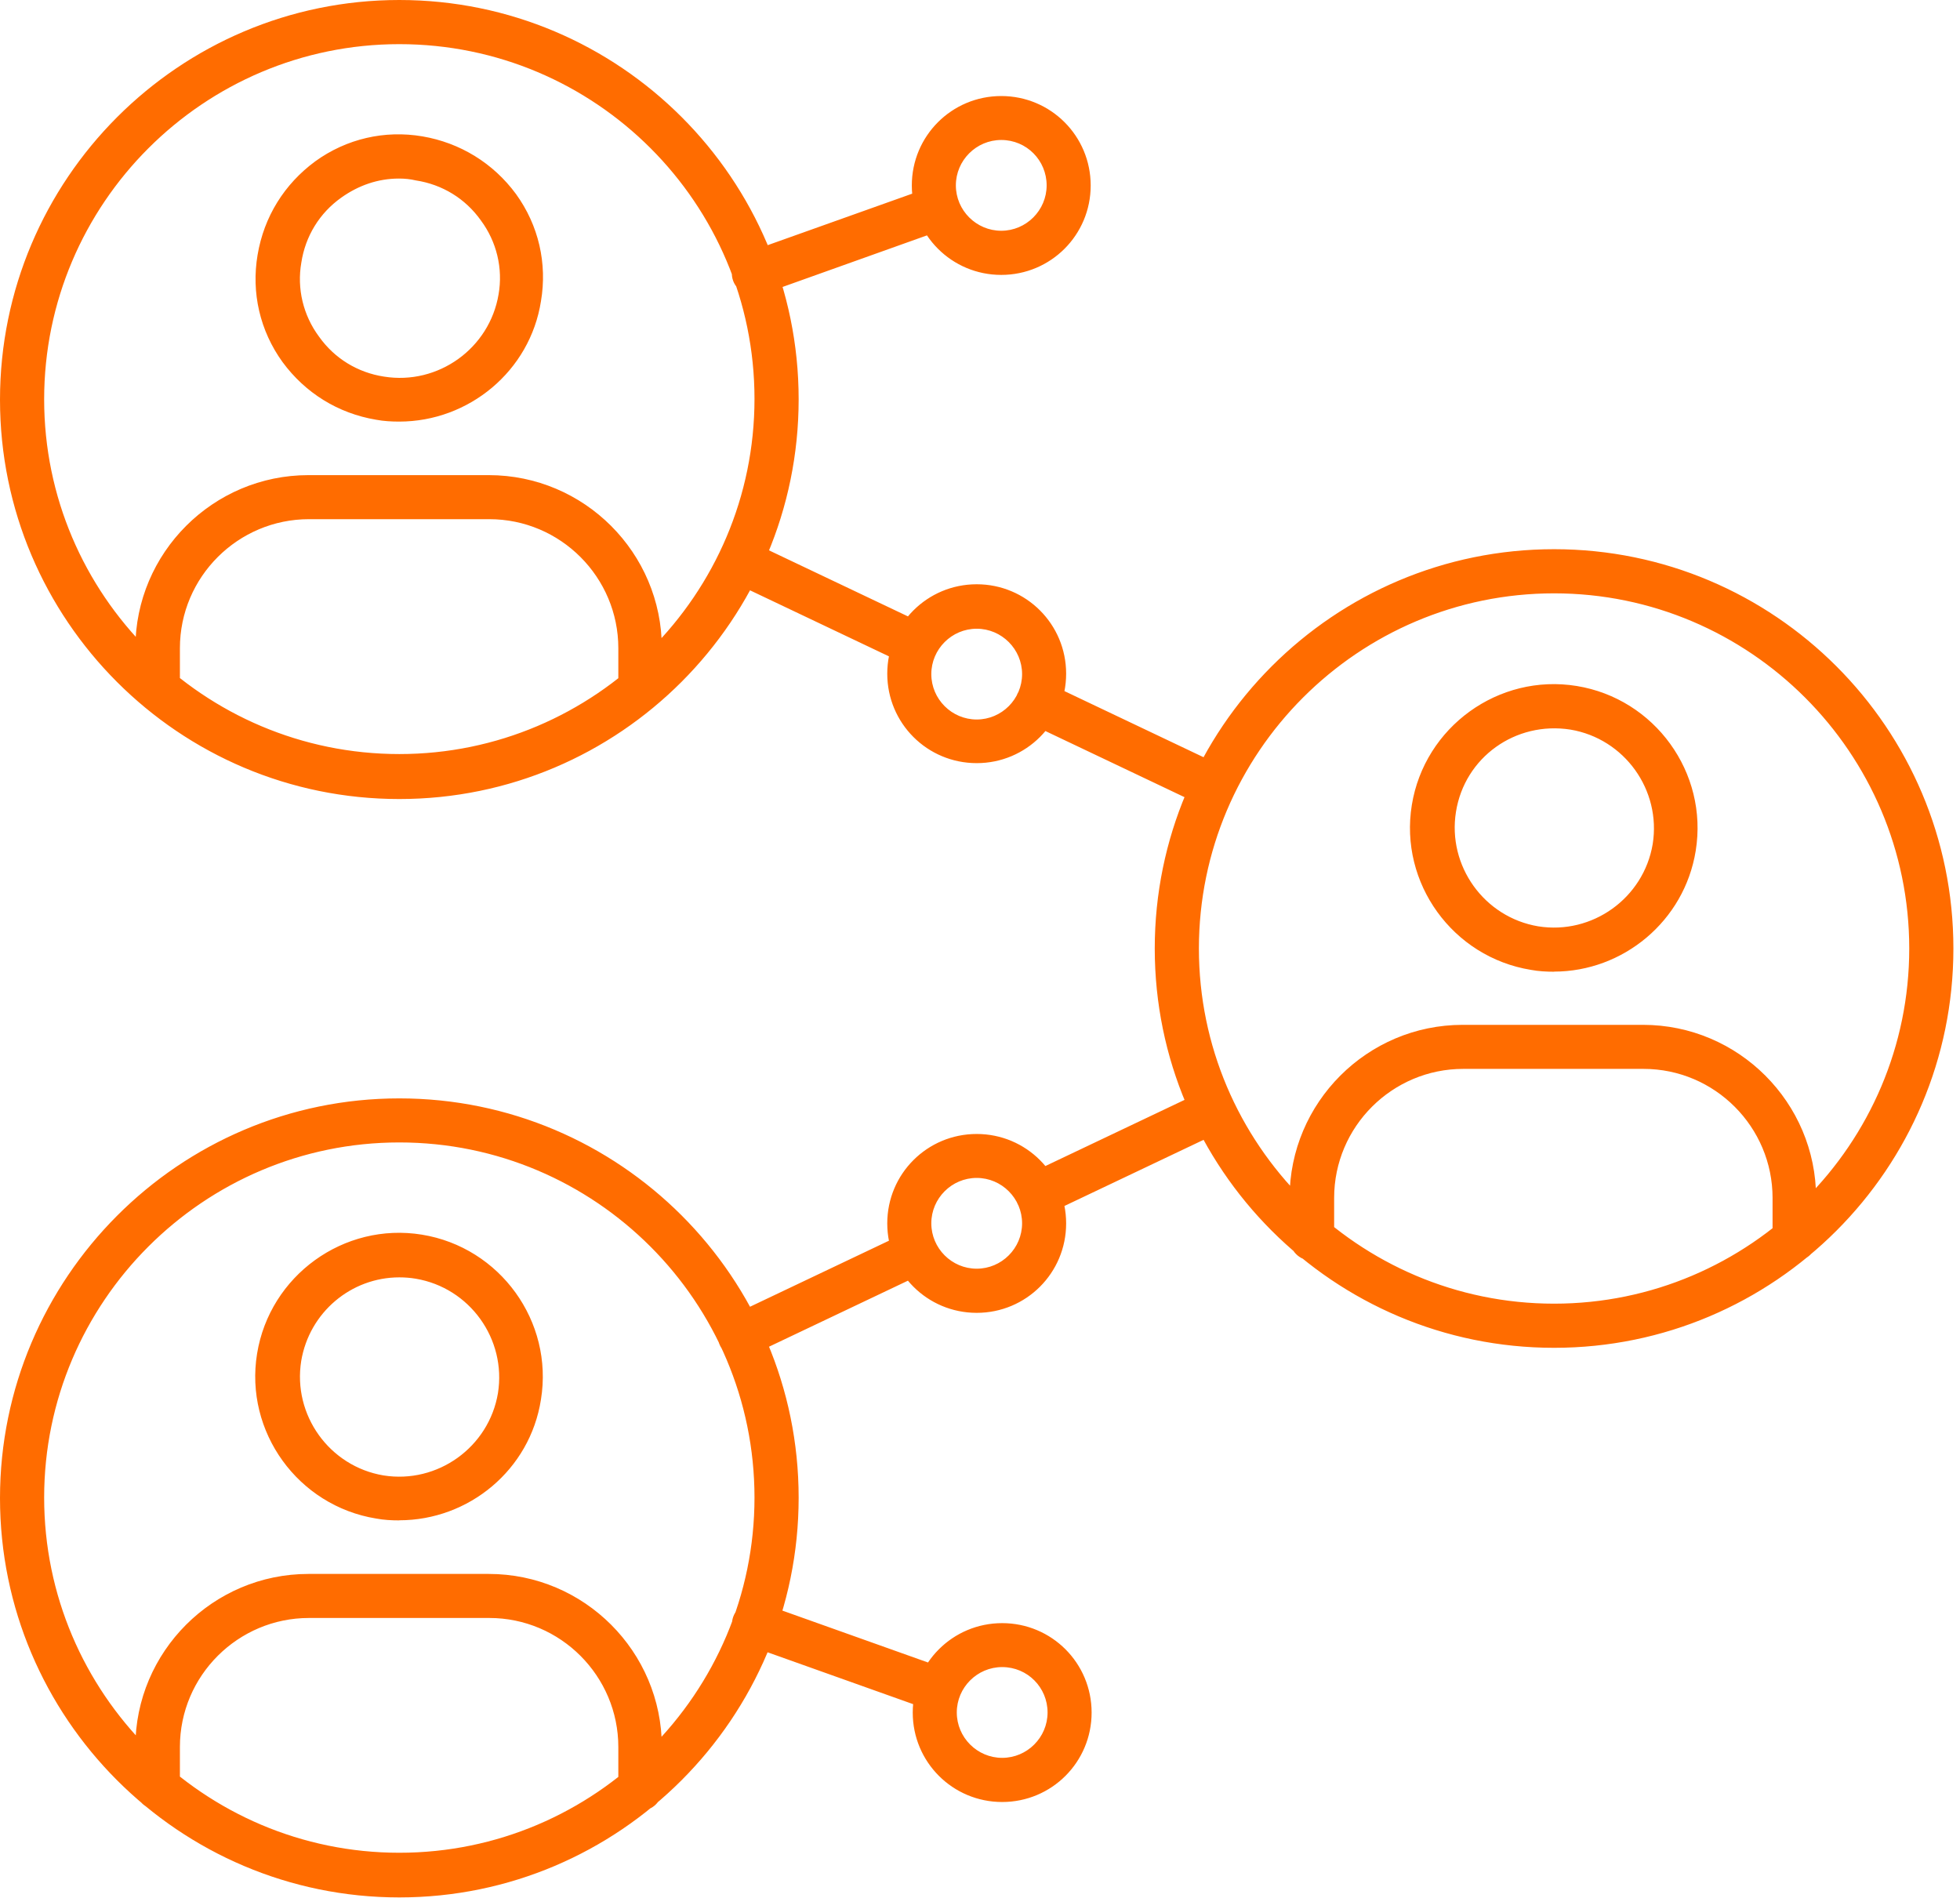 <svg width="190" height="184" viewBox="0 0 190 184" fill="none" xmlns="http://www.w3.org/2000/svg">
<path d="M150.65 94.2C149.9 94.2 149.15 94.16 148.4 94.02C140.83 92.79 135.63 85.61 136.86 78.04C138.09 70.47 145.27 65.27 152.84 66.5C160.41 67.73 165.61 74.91 164.38 82.48C163.28 89.31 157.33 94.19 150.64 94.19L150.65 94.2ZM141.14 78.7C140.3 83.94 143.87 88.92 149.11 89.8C154.35 90.64 159.33 87.07 160.21 81.83C161.05 76.59 157.48 71.61 152.24 70.73C146.91 69.89 141.98 73.42 141.14 78.7ZM173.99 122.25C172.8 122.25 171.83 121.28 171.83 120.09V116.13C171.83 109.26 166.24 103.62 159.32 103.62H141.84C134.97 103.62 129.33 109.21 129.33 116.13V120.05C129.33 121.24 128.36 122.21 127.17 122.21C125.98 122.21 125.01 121.24 125.01 120.05V116.13C125.01 106.88 132.54 99.35 141.79 99.35H159.27C168.52 99.35 176.05 106.88 176.05 116.13V120.09C176.18 121.28 175.17 122.25 173.98 122.25H173.99ZM150.65 130.66C129.29 130.66 111.94 113.31 111.94 91.95C111.94 70.59 129.29 53.24 150.65 53.24C172.01 53.24 189.36 70.59 189.36 91.95C189.36 113.31 172.01 130.66 150.65 130.66ZM150.65 57.52C131.67 57.52 116.22 72.98 116.22 91.95C116.22 110.92 131.68 126.38 150.65 126.38C169.62 126.38 185.08 110.92 185.08 91.95C185.08 72.98 169.62 57.52 150.65 57.52ZM38.71 40.87C37.96 40.87 37.21 40.83 36.46 40.69C32.76 40.07 29.59 38.09 27.39 35.1C25.19 32.06 24.35 28.36 24.97 24.71C25.59 21.01 27.57 17.84 30.56 15.64C33.6 13.44 37.3 12.6 40.95 13.22C44.6 13.84 47.82 15.82 50.02 18.81C52.22 21.85 53.06 25.55 52.44 29.2C51.38 35.98 45.44 40.87 38.7 40.87H38.71ZM38.67 17.31C36.64 17.31 34.75 17.97 33.08 19.16C30.97 20.66 29.6 22.9 29.21 25.46C28.77 27.97 29.39 30.57 30.93 32.64C32.43 34.75 34.67 36.12 37.23 36.51C42.47 37.35 47.45 33.78 48.33 28.54C48.77 26.03 48.15 23.43 46.61 21.36C45.11 19.25 42.87 17.88 40.31 17.49C39.78 17.36 39.21 17.31 38.68 17.31H38.67ZM62.1 68.96C60.91 68.96 59.94 67.99 59.94 66.8V62.84C59.94 55.97 54.35 50.33 47.43 50.33H29.95C23.08 50.33 17.44 55.92 17.44 62.84V66.76C17.44 67.95 16.47 68.92 15.28 68.92C14.09 68.92 13.12 67.95 13.12 66.76V62.84C13.12 53.59 20.65 46.06 29.9 46.06H47.38C56.63 46.06 64.16 53.59 64.16 62.84V66.8C64.25 67.99 63.28 68.96 62.09 68.96H62.1ZM38.71 77.46C17.35 77.46 0 60.11 0 38.75C0 17.39 17.35 0 38.71 0C60.07 0 77.42 17.35 77.42 38.71C77.42 60.07 60.07 77.46 38.71 77.46ZM38.71 4.28C19.73 4.28 4.28 19.74 4.28 38.71C4.28 57.68 19.74 73.1 38.71 73.1C57.68 73.1 73.14 57.64 73.14 38.67C73.14 19.7 57.73 4.28 38.71 4.28ZM38.71 147.39C37.96 147.39 37.21 147.35 36.46 147.21C28.89 145.98 23.69 138.8 24.92 131.23C26.15 123.66 33.33 118.46 40.9 119.69C48.47 120.92 53.67 128.1 52.44 135.67C51.38 142.5 45.44 147.38 38.7 147.38L38.71 147.39ZM38.71 123.83C34.04 123.83 29.99 127.22 29.2 131.93C28.36 137.17 31.93 142.15 37.17 143.03C42.41 143.87 47.39 140.3 48.27 135.06C49.11 129.82 45.54 124.84 40.3 123.96C39.77 123.87 39.24 123.83 38.71 123.83ZM62.1 175.53C60.91 175.53 59.94 174.56 59.94 173.37V169.36C59.94 162.49 54.35 156.85 47.43 156.85H29.95C23.08 156.85 17.44 162.44 17.44 169.36V173.28C17.44 174.47 16.47 175.44 15.28 175.44C14.09 175.44 13.12 174.47 13.12 173.28V169.36C13.12 160.11 20.65 152.58 29.9 152.58H47.38C56.63 152.58 64.16 160.11 64.16 169.36V173.37C64.25 174.56 63.28 175.53 62.09 175.53H62.1ZM38.71 183.94C17.35 183.94 0 166.55 0 145.23C0 123.91 17.35 106.48 38.71 106.48C60.07 106.48 77.42 123.83 77.42 145.19C77.42 166.55 60.07 183.94 38.71 183.94ZM38.71 110.75C19.73 110.75 4.28 126.21 4.28 145.18C4.28 164.15 19.74 179.61 38.71 179.61C57.68 179.61 73.14 164.15 73.14 145.18C73.14 126.21 57.73 110.75 38.71 110.75ZM100.58 117.93C99.79 117.93 98.99 117.45 98.64 116.7C98.11 115.64 98.6 114.37 99.65 113.84L116.69 105.74C117.75 105.21 119.02 105.7 119.55 106.75C120.08 107.81 119.59 109.08 118.54 109.61L101.5 117.71C101.19 117.84 100.88 117.93 100.58 117.93ZM117.62 78.39C117.31 78.39 116.96 78.3 116.7 78.17L99.66 70.07C98.6 69.54 98.12 68.26 98.65 67.21C99.18 66.16 100.46 65.67 101.51 66.2L118.55 74.3C119.61 74.83 120.09 76.11 119.56 77.16C119.21 77.91 118.42 78.39 117.62 78.39ZM71.74 131.67C70.95 131.67 70.15 131.19 69.8 130.44C69.27 129.38 69.76 128.11 70.81 127.58L87.85 119.48C88.91 118.95 90.18 119.44 90.71 120.49C91.24 121.54 90.75 122.82 89.7 123.35L72.66 131.45C72.35 131.58 72.04 131.67 71.74 131.67ZM94.68 127.27C89.88 127.27 86.01 123.4 86.01 118.6C86.01 113.8 89.88 109.93 94.68 109.93C99.48 109.93 103.35 113.8 103.35 118.6C103.35 123.4 99.48 127.27 94.68 127.27ZM94.68 114.19C92.26 114.19 90.28 116.17 90.28 118.59C90.28 121.01 92.26 122.99 94.68 122.99C97.1 122.99 99.08 121.01 99.08 118.59C99.08 116.17 97.1 114.19 94.68 114.19ZM90.94 165.93C90.68 165.93 90.46 165.89 90.19 165.8L72.4 159.46C71.3 159.06 70.68 157.83 71.08 156.73C71.48 155.63 72.71 155.01 73.81 155.41L91.6 161.75C92.7 162.15 93.32 163.38 92.92 164.48C92.7 165.4 91.86 165.93 90.94 165.93ZM97.15 174.69C92.35 174.69 88.48 170.82 88.48 166.02C88.48 161.22 92.35 157.35 97.15 157.35C101.95 157.35 105.82 161.22 105.82 166.02C105.82 170.82 101.95 174.69 97.15 174.69ZM97.15 161.61C94.73 161.61 92.75 163.59 92.75 166.01C92.75 168.43 94.73 170.41 97.15 170.41C99.57 170.41 101.55 168.43 101.55 166.01C101.55 163.59 99.61 161.61 97.15 161.61ZM88.78 64.65C88.47 64.65 88.12 64.56 87.86 64.43L70.82 56.33C69.76 55.8 69.28 54.52 69.81 53.47C70.34 52.41 71.62 51.93 72.67 52.46L89.71 60.56C90.77 61.09 91.25 62.37 90.72 63.42C90.37 64.21 89.58 64.65 88.78 64.65ZM94.68 73.98C89.88 73.98 86.01 70.11 86.01 65.31C86.01 60.51 89.88 56.64 94.68 56.64C99.48 56.64 103.35 60.51 103.35 65.31C103.35 70.11 99.48 73.98 94.68 73.98ZM94.68 60.95C92.26 60.95 90.28 62.93 90.28 65.35C90.28 67.77 92.26 69.75 94.68 69.75C97.1 69.75 99.08 67.77 99.08 65.35C99.08 62.93 97.1 60.95 94.68 60.95ZM73.1 28.63C72.22 28.63 71.38 28.06 71.07 27.22C70.67 26.12 71.25 24.89 72.39 24.49L90.18 18.15C91.28 17.75 92.51 18.33 92.91 19.47C93.31 20.57 92.73 21.8 91.59 22.2L73.84 28.54C73.58 28.58 73.36 28.63 73.09 28.63H73.1ZM97.06 26.65C92.26 26.65 88.39 22.78 88.39 17.98C88.39 13.18 92.26 9.31 97.06 9.31C101.86 9.31 105.73 13.18 105.73 17.98C105.73 22.78 101.86 26.65 97.06 26.65ZM97.06 13.57C94.64 13.57 92.66 15.55 92.66 17.97C92.66 20.39 94.64 22.37 97.06 22.37C99.48 22.37 101.46 20.39 101.46 17.97C101.46 15.55 99.52 13.57 97.06 13.57Z" fill="#FF6C00"/>
</svg>
